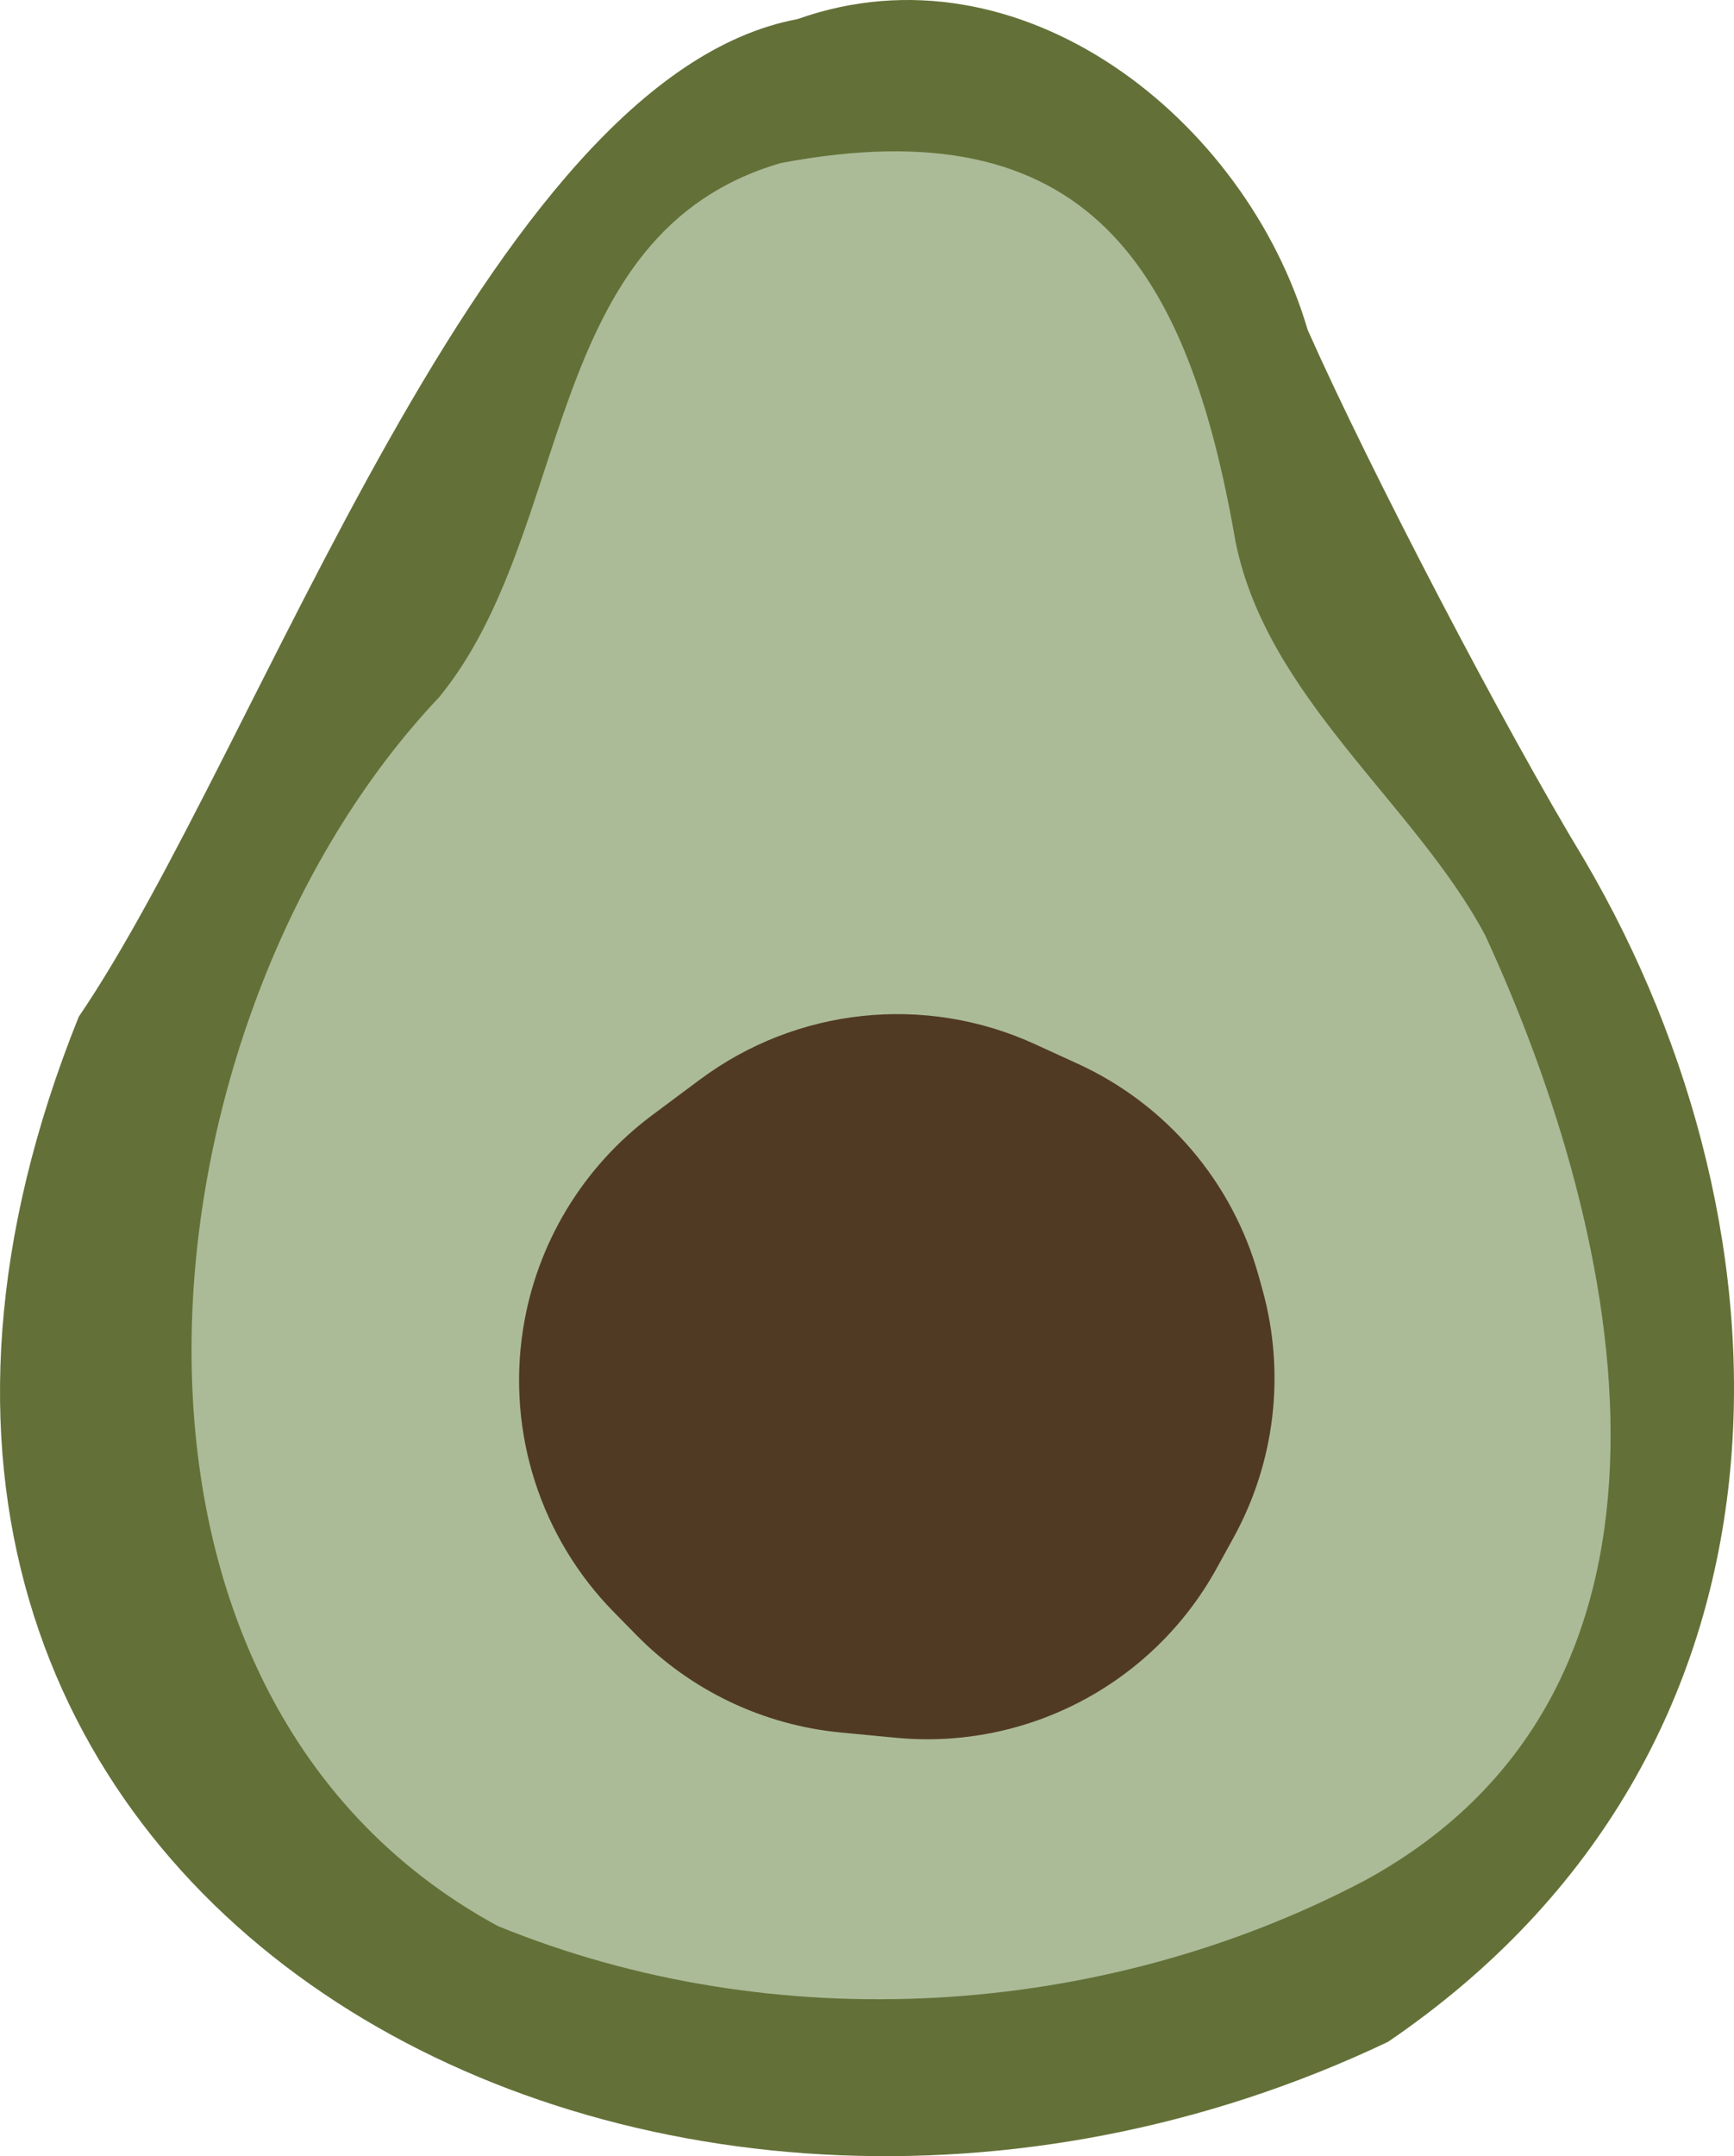 <?xml version="1.0" encoding="UTF-8"?>
<svg id="Capa_1" data-name="Capa 1" xmlns="http://www.w3.org/2000/svg" viewBox="0 0 628.82 781.57">
  <defs>
    <style>
      .cls-1 {
        fill: #abbb97;
      }

      .cls-1, .cls-2, .cls-3 {
        stroke-width: 0px;
      }

      .cls-2 {
        fill: #637138;
      }

      .cls-3 {
        fill: #513a24;
      }
    </style>
  </defs>
  <path class="cls-2" d="M289.19,6.93C175.86,28.15,94.81,271.22,28.56,368.54c-129.38,321.37,207.57,498.82,474.82,371.56,155.41-105.77,150.58-293.09,71.25-428.31-28.93-47.7-77.81-141.33-100.42-192.22C451.89,43.31,370.18-21.81,289.19,6.93Z"/>
  <path class="cls-1" d="M283.16,59.1c-87.63,25.52-74.53,133.34-123.9,193.61-110.12,116.33-136.39,359.76,21.23,445.41,100.26,41,219,33.83,314.58-16.56,128.32-70.03,94.39-232.34,43.52-342.55-25.53-47.86-79.46-86.27-90.61-143.11-17.15-98.49-53.26-157.91-164.82-136.8Z"/>
  <path class="cls-3" d="M253.77,391.35l-17.33,12.92c-25.14,18.75-41.93,46.61-46.77,77.6h0c-5.84,37.43,6.36,75.41,32.9,102.44l8.2,8.35c19.78,20.14,46.03,32.65,74.14,35.33l20.01,1.91c47.58,4.53,93.3-19.64,116.34-61.51l6.08-11.05c15.08-27.39,18.85-59.6,10.52-89.73l-1.39-5.01c-9.44-34.13-33.49-62.33-65.7-77.05l-15.57-7.12c-39.8-18.19-86.35-13.23-121.43,12.93Z"/>
</svg>